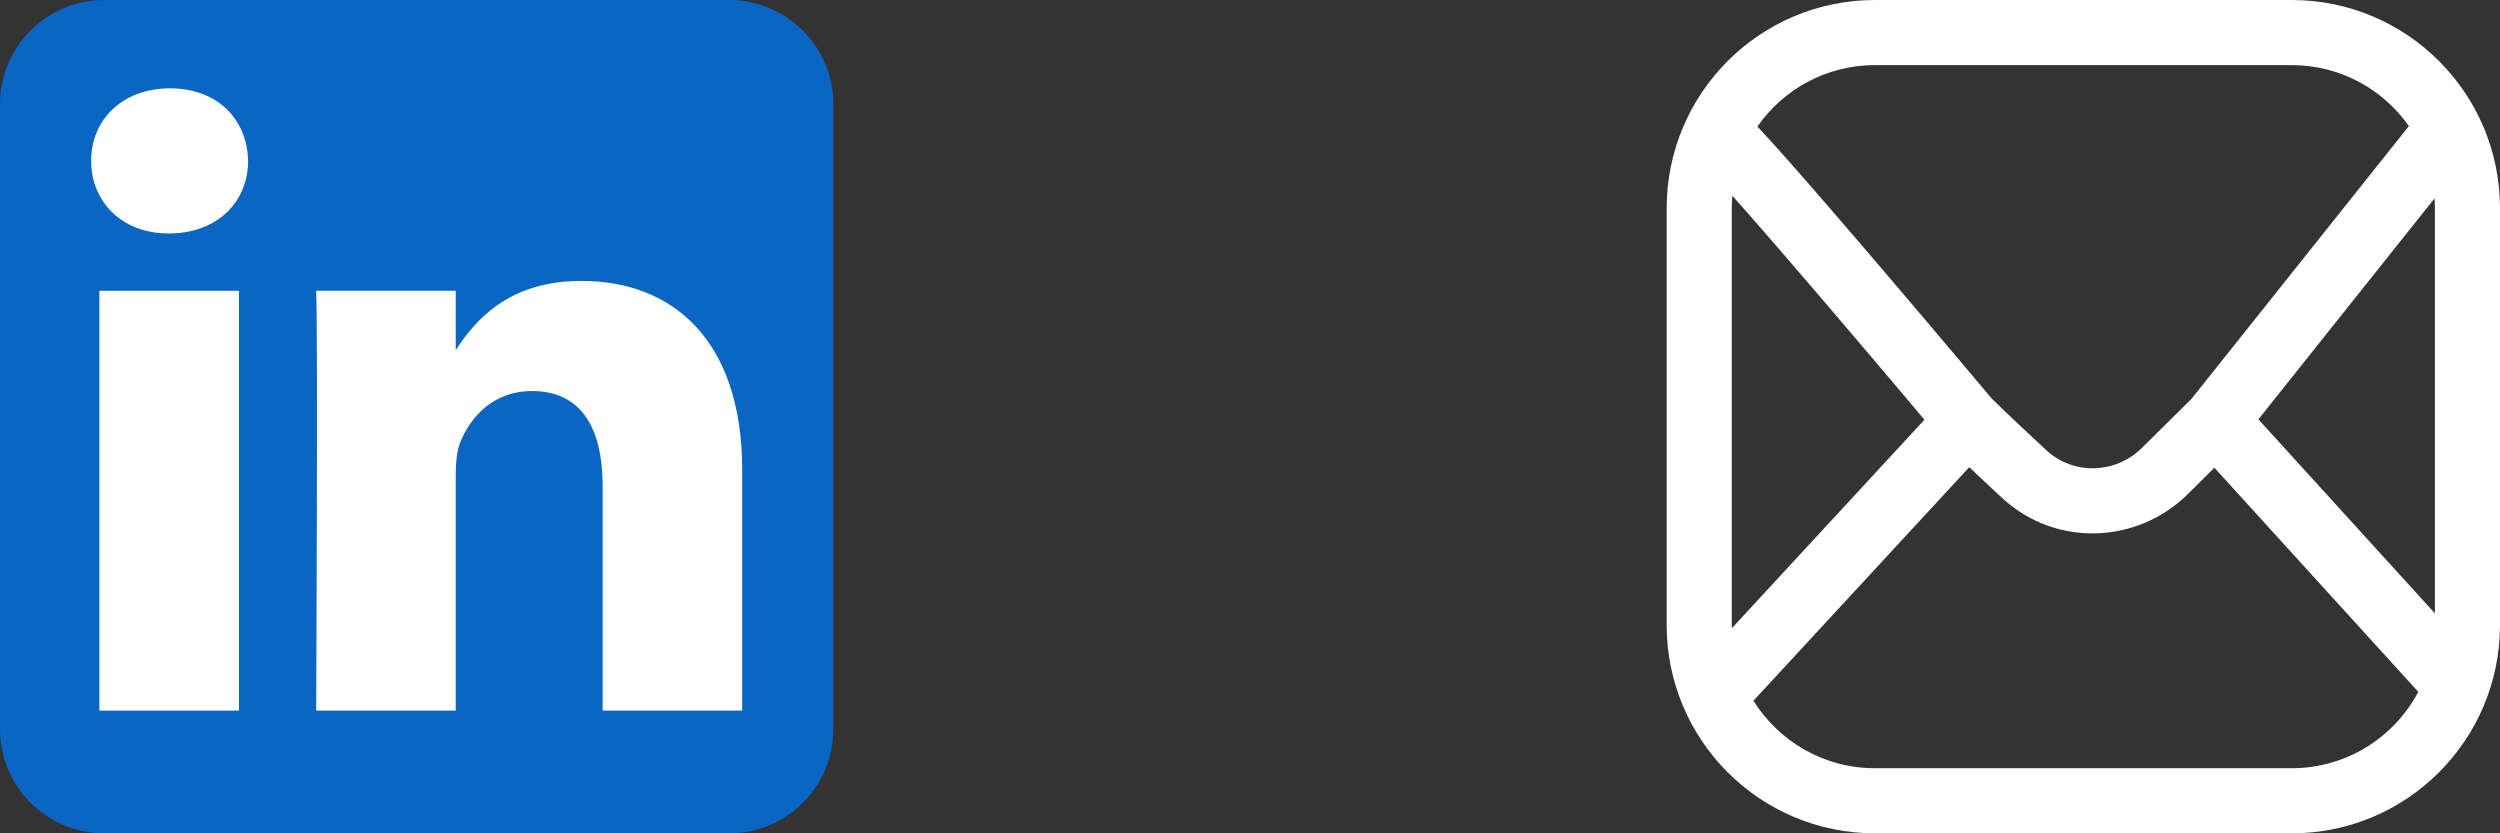 <?xml version="1.0" encoding="utf-8"?>
<svg xmlns="http://www.w3.org/2000/svg" fill="none" height="100%" overflow="visible" preserveAspectRatio="none" style="display: block;" viewBox="0 0 72 24" width="100%">
<rect x="0" y="0" width="72" height="24" fill="#333333" stroke="none"/>
<g id="Social links">
<g clip-path="url(#clip0_0_416)" id="Social link 2">
<g id="Vector">
<path clip-rule="evenodd" d="M24 3C24 1.344 22.656 0 21 0H3C1.344 0 0 1.344 0 3V21C0 22.656 1.344 24 3 24H21C22.656 24 24 22.656 24 21V3Z" fill="#0A66C2" fill-rule="evenodd"/>
<path d="M6.882 8.374H2.862V20.466H6.882V8.374Z" fill="white"/>
<path d="M4.899 2.544C3.524 2.544 2.625 3.448 2.625 4.633C2.625 5.794 3.496 6.723 4.846 6.723H4.872C6.273 6.723 7.146 5.794 7.146 4.633C7.12 3.448 6.274 2.544 4.899 2.544Z" fill="white"/>
<path d="M16.747 8.09C14.615 8.09 13.66 9.263 13.125 10.086V8.374H9.106C9.159 9.508 9.106 20.466 9.106 20.466H13.125V13.713C13.125 13.352 13.151 12.99 13.258 12.732C13.548 12.01 14.209 11.262 15.32 11.262C16.773 11.262 17.356 12.372 17.356 13.996V20.466H21.375V13.532C21.375 9.818 19.392 8.09 16.747 8.09Z" fill="white"/>
</g>
</g>
<g id="Social link 4">
<path d="M66 0C69.314 0 72 2.686 72 6V18C72 21.314 69.314 24 66 24H54C50.686 24 48 21.314 48 18V6C48 2.686 50.686 0 54 0H66ZM50.499 20.181C51.228 21.348 52.523 22.125 54 22.125H66C67.582 22.125 68.955 21.233 69.647 19.926L63.775 13.471L63.01 14.229C61.55 15.672 59.205 15.762 57.672 14.351C57.364 14.067 57.04 13.764 56.714 13.455L50.499 20.181ZM49.892 5.638C49.881 5.757 49.875 5.878 49.875 6V18C49.875 18.031 49.876 18.062 49.877 18.093L55.424 12.088C55.278 11.915 55.107 11.713 54.916 11.486C54.288 10.743 53.446 9.748 52.586 8.742C51.725 7.735 50.85 6.72 50.156 5.935C50.065 5.831 49.976 5.732 49.892 5.638ZM65.042 12.077L70.125 17.665V6C70.125 5.904 70.121 5.808 70.114 5.714L65.042 12.077ZM54 1.875C52.597 1.875 51.359 2.575 50.613 3.645C50.627 3.659 50.641 3.673 50.655 3.688C50.899 3.949 51.21 4.296 51.562 4.693C52.266 5.49 53.149 6.514 54.012 7.523C54.875 8.533 55.719 9.531 56.349 10.276C56.663 10.649 56.924 10.958 57.106 11.175C57.197 11.283 57.269 11.368 57.317 11.426C57.335 11.446 57.349 11.464 57.36 11.477C57.885 11.989 58.433 12.504 58.941 12.972C59.715 13.683 60.921 13.657 61.691 12.896L63.115 11.487L69.376 3.631C68.63 2.569 67.396 1.875 66 1.875H54Z" fill="white" id="Vector_2"/>
</g>
</g>
<defs>
<clipPath id="clip0_0_416">
<rect fill="white" height="24" width="24"/>
</clipPath>
</defs>
</svg>
